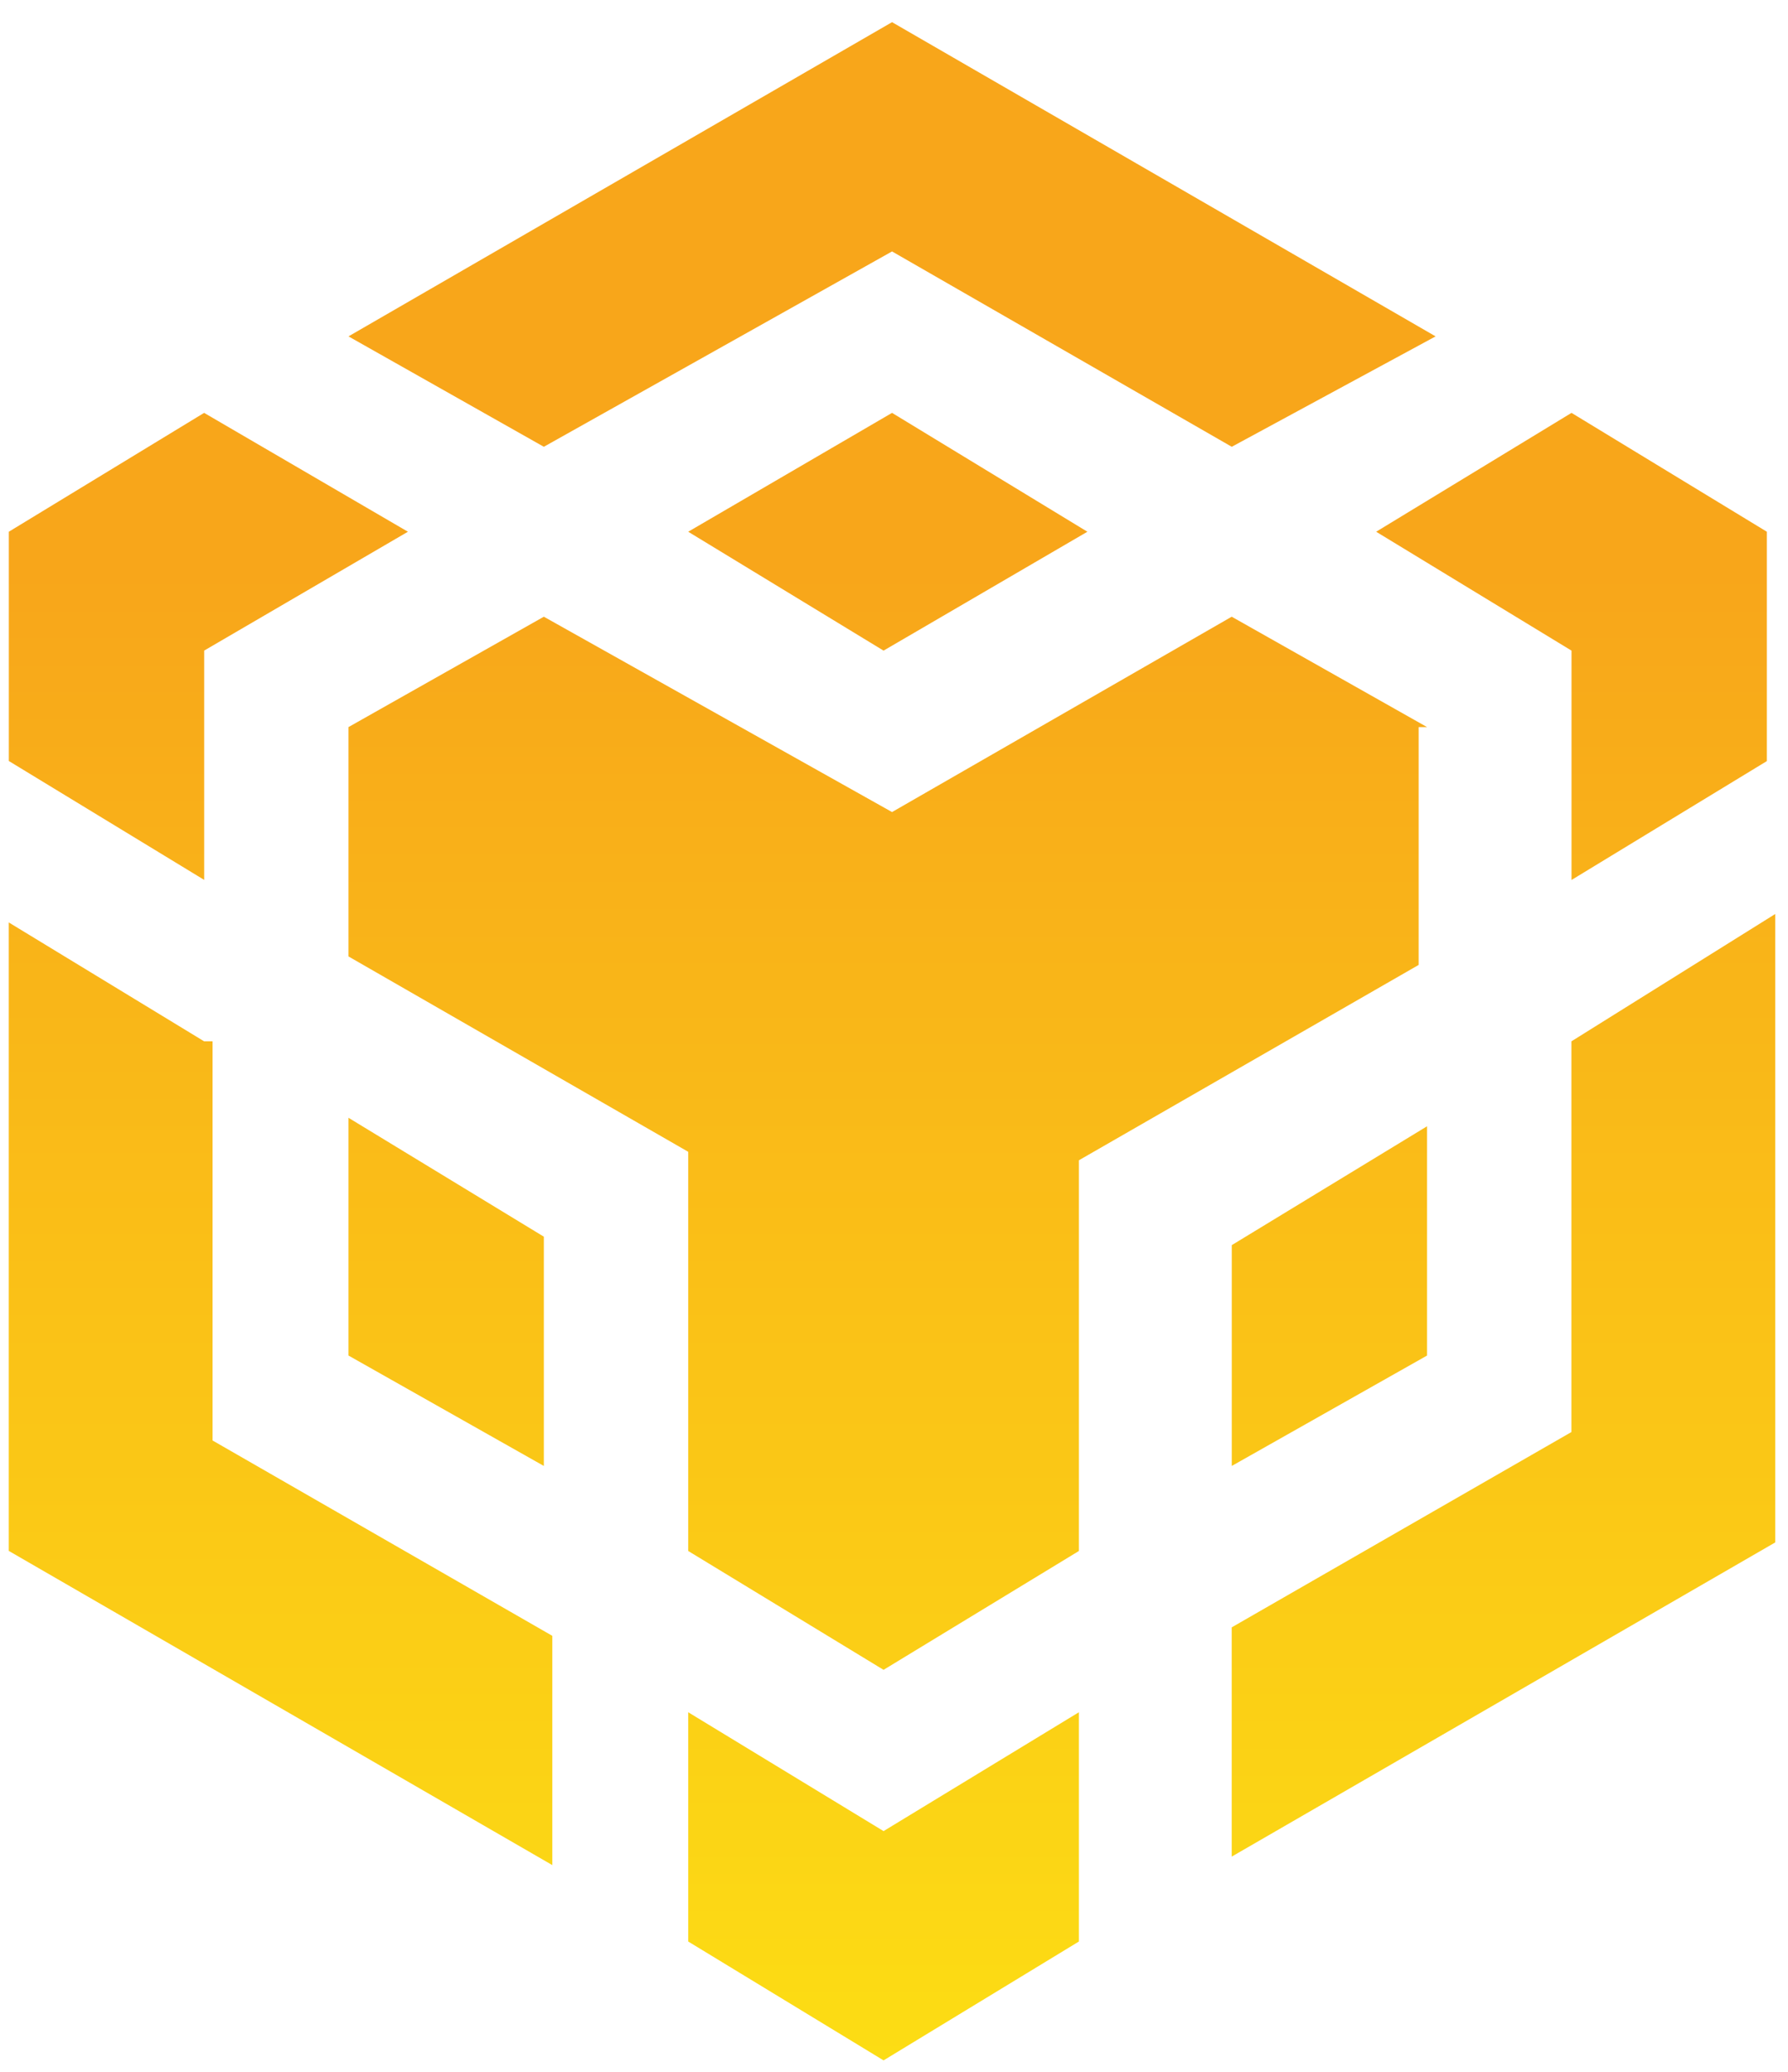 <svg width="63" height="73" viewBox="0 0 63 73" fill="none" xmlns="http://www.w3.org/2000/svg">
<path d="M12.279 11.852L31.431 0.781L50.583 11.852L43.401 15.742L31.431 8.859L19.162 15.742L12.279 11.852ZM50.282 25.618L43.399 21.729L31.431 28.612L19.162 21.729L12.279 25.618V33.699L24.249 40.582V54.647L31.132 58.835L38.015 54.647V40.881L49.986 33.998V25.618H50.282ZM50.282 47.761V39.683L43.401 43.871V51.651L50.282 47.761ZM55.369 50.456L43.399 57.338V65.416L62.551 54.345V32.203L55.369 36.69V50.456ZM48.489 18.735L55.372 22.924V31.005L62.255 26.816V18.735L55.372 14.547L48.489 18.735ZM24.249 60.329V68.407L31.132 72.595L38.015 68.407V60.329L31.132 64.517L24.249 60.329ZM12.279 47.761L19.162 51.651V43.573L12.279 39.384V47.761ZM24.249 18.735L31.132 22.924L38.314 18.735L31.431 14.547L24.249 18.735ZM7.192 22.924L14.373 18.735L7.192 14.547L0.311 18.735V26.813L7.194 31.002V22.924H7.192ZM7.192 36.69L0.309 32.501V54.644L19.461 65.715V57.637L7.49 50.754V36.69H7.192Z" fill="url(#paint0_linear_891_2595)"/>
<defs>
<linearGradient id="paint0_linear_891_2595" x1="31.43" y1="0.781" x2="31.43" y2="72.595" gradientUnits="userSpaceOnUse">
<stop offset="0.269" stop-color="#F8A61A"/>
<stop offset="1" stop-color="#FCDD14"/>
</linearGradient>
</defs>
</svg>
